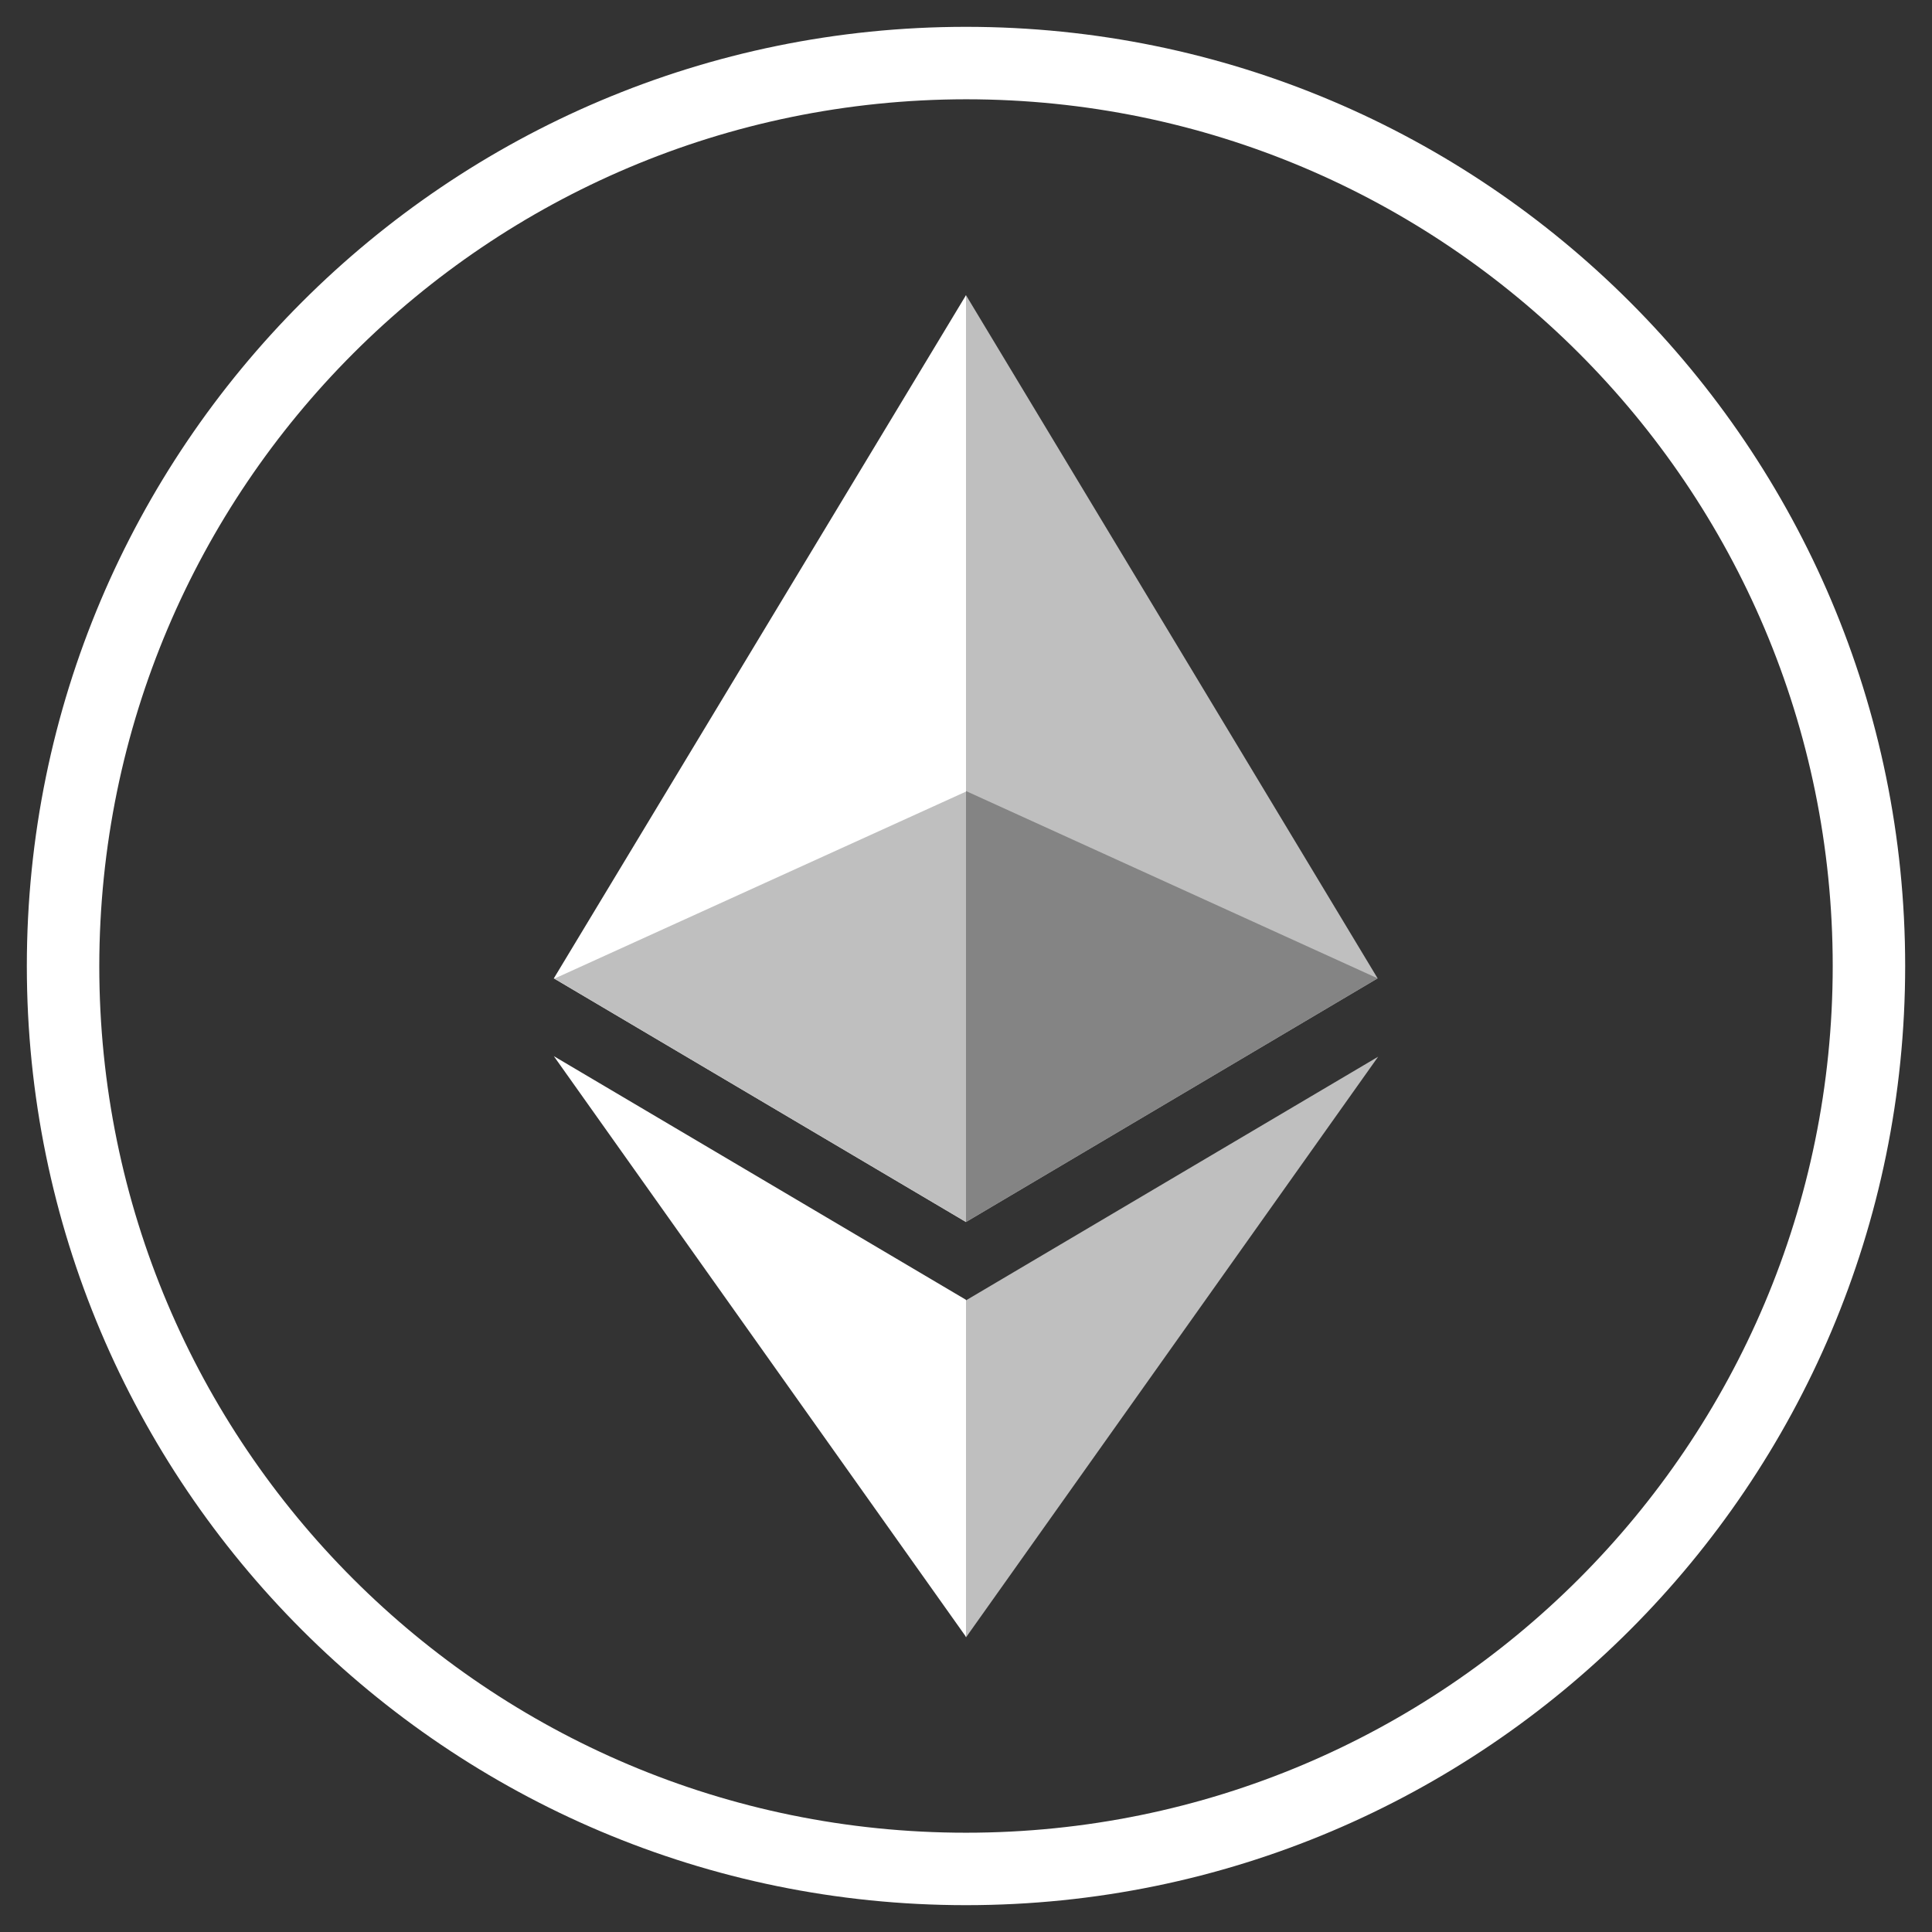 <?xml version="1.0" encoding="UTF-8"?>
<svg id="Capa_1" data-name="Capa 1" xmlns="http://www.w3.org/2000/svg" viewBox="0 0 36 36">
  <rect x="0" y="0" width="36" height="36" fill="#333333" stroke="none"/>
  <defs>
    <style>
      .cls-1 {
        fill: #fff;
      }

      .cls-2 {
        fill: #848484;
      }

      .cls-3 {
        fill: #bfbfbf;
      }
    </style>
  </defs>
  <path class="cls-1" d="M18,1.85c8.92,0,16.15,7.23,16.15,16.15s-7.23,16.15-16.15,16.15S1.85,26.92,1.85,18C1.86,9.08,9.08,1.86,18,1.85m0-1.35C8.34,.5,.5,8.34,.5,18s7.84,17.5,17.5,17.5,17.5-7.84,17.5-17.5S27.66,.5,18,.5Z"/>
  <path class="cls-3" d="M18,5.5l-.16,.57V22.6l.16,.17,7.67-4.54-7.67-12.73Z"/>
  <path class="cls-1" d="M18,5.5l-7.68,12.73,7.68,4.54V5.5Z"/>
  <path class="cls-3" d="M18,24.22l-.09,.12v5.89l.09,.28,7.68-10.82-7.68,4.54Z"/>
  <path class="cls-1" d="M18,30.5v-6.28l-7.68-4.54,7.68,10.82Z"/>
  <path class="cls-2" d="M18,22.77l7.67-4.54-7.67-3.49v8.02Z"/>
  <path class="cls-3" d="M10.32,18.23l7.68,4.54V14.75l-7.68,3.49Z"/>
</svg>